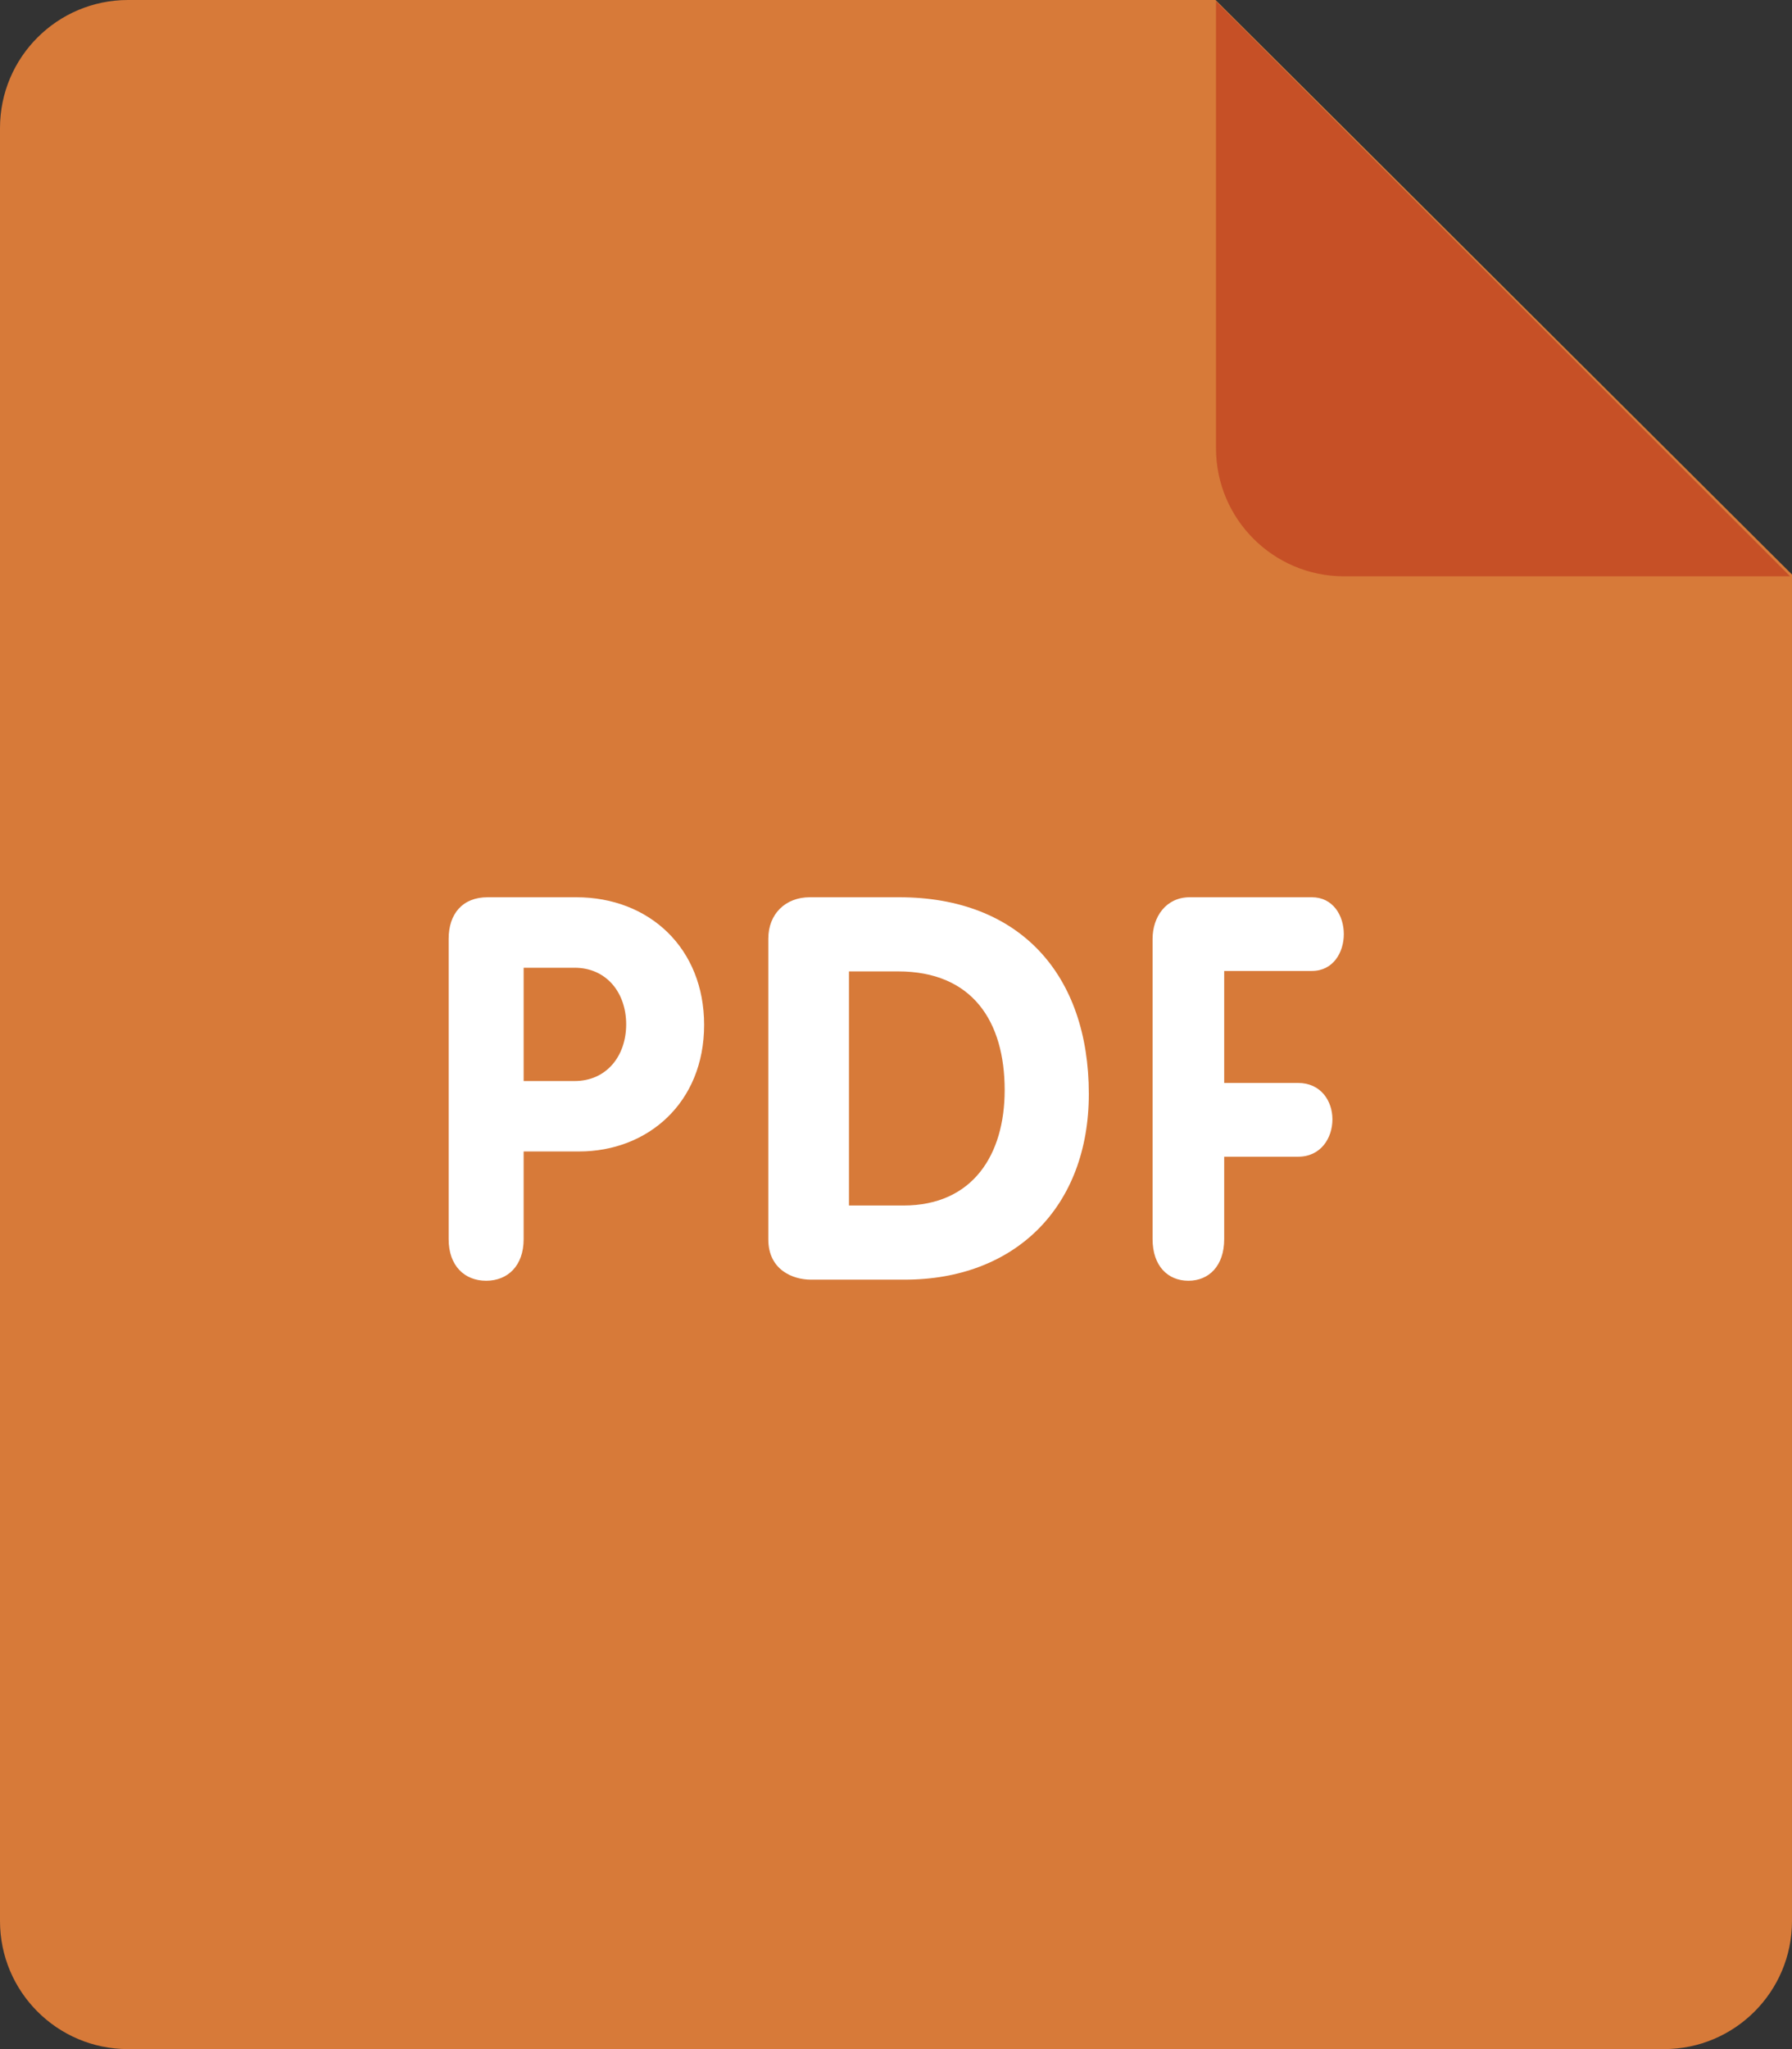 <svg width="700" height="800" viewBox="0 0 700 800" fill="none" xmlns="http://www.w3.org/2000/svg">
<rect x="0" y="0" width="700" height="800" fill="#333333" stroke="none"/>
<path d="M49.999 0H474.823L699.998 224.301V750C699.998 777.625 677.599 800 649.998 800H49.999C22.398 800 -0 777.625 -0 750V49.999C-0 22.375 22.401 0 49.999 0Z" fill="#D77A39"/>
<path d="M699.276 224.999H525.001C497.4 224.999 475.001 202.6 475.001 174.999V0.499L699.276 224.999Z" fill="#C65026"/>
<path d="M512.45 379.074C520.826 379.074 524.926 371.775 524.926 364.7C524.926 357.374 520.65 350.299 512.45 350.299H464.75C455.425 350.299 450.225 358.023 450.225 366.549V483.774C450.225 494.224 456.175 500.024 464.225 500.024C472.226 500.024 478.201 494.224 478.201 483.774V451.599H507.051C516.002 451.599 520.477 444.274 520.477 437C520.477 429.876 516.002 422.799 507.051 422.799H478.201V379.074H512.45ZM351.225 350.299H316.324C306.849 350.299 300.123 356.8 300.123 366.448V483.875C300.123 495.849 309.798 499.599 316.723 499.599H353.349C396.697 499.599 425.323 471.075 425.323 427.049C425.299 380.5 398.35 350.299 351.225 350.299ZM352.901 470.651H331.625V379.25H350.801C379.827 379.25 392.45 398.726 392.45 425.6C392.45 450.751 380.049 470.651 352.901 470.651ZM225.05 350.299H190.476C180.7 350.299 175.25 356.748 175.25 366.549V483.774C175.25 494.224 181.5 500.024 189.899 500.024C198.298 500.024 204.548 494.224 204.548 483.774V449.548H226.222C252.972 449.548 275.047 430.598 275.047 400.123C275.05 370.3 253.75 350.299 225.05 350.299ZM224.476 422.051H204.55V377.825H224.476C236.776 377.825 244.601 387.425 244.601 399.95C244.575 412.451 236.776 422.051 224.476 422.051Z" fill="white"/>
</svg>
